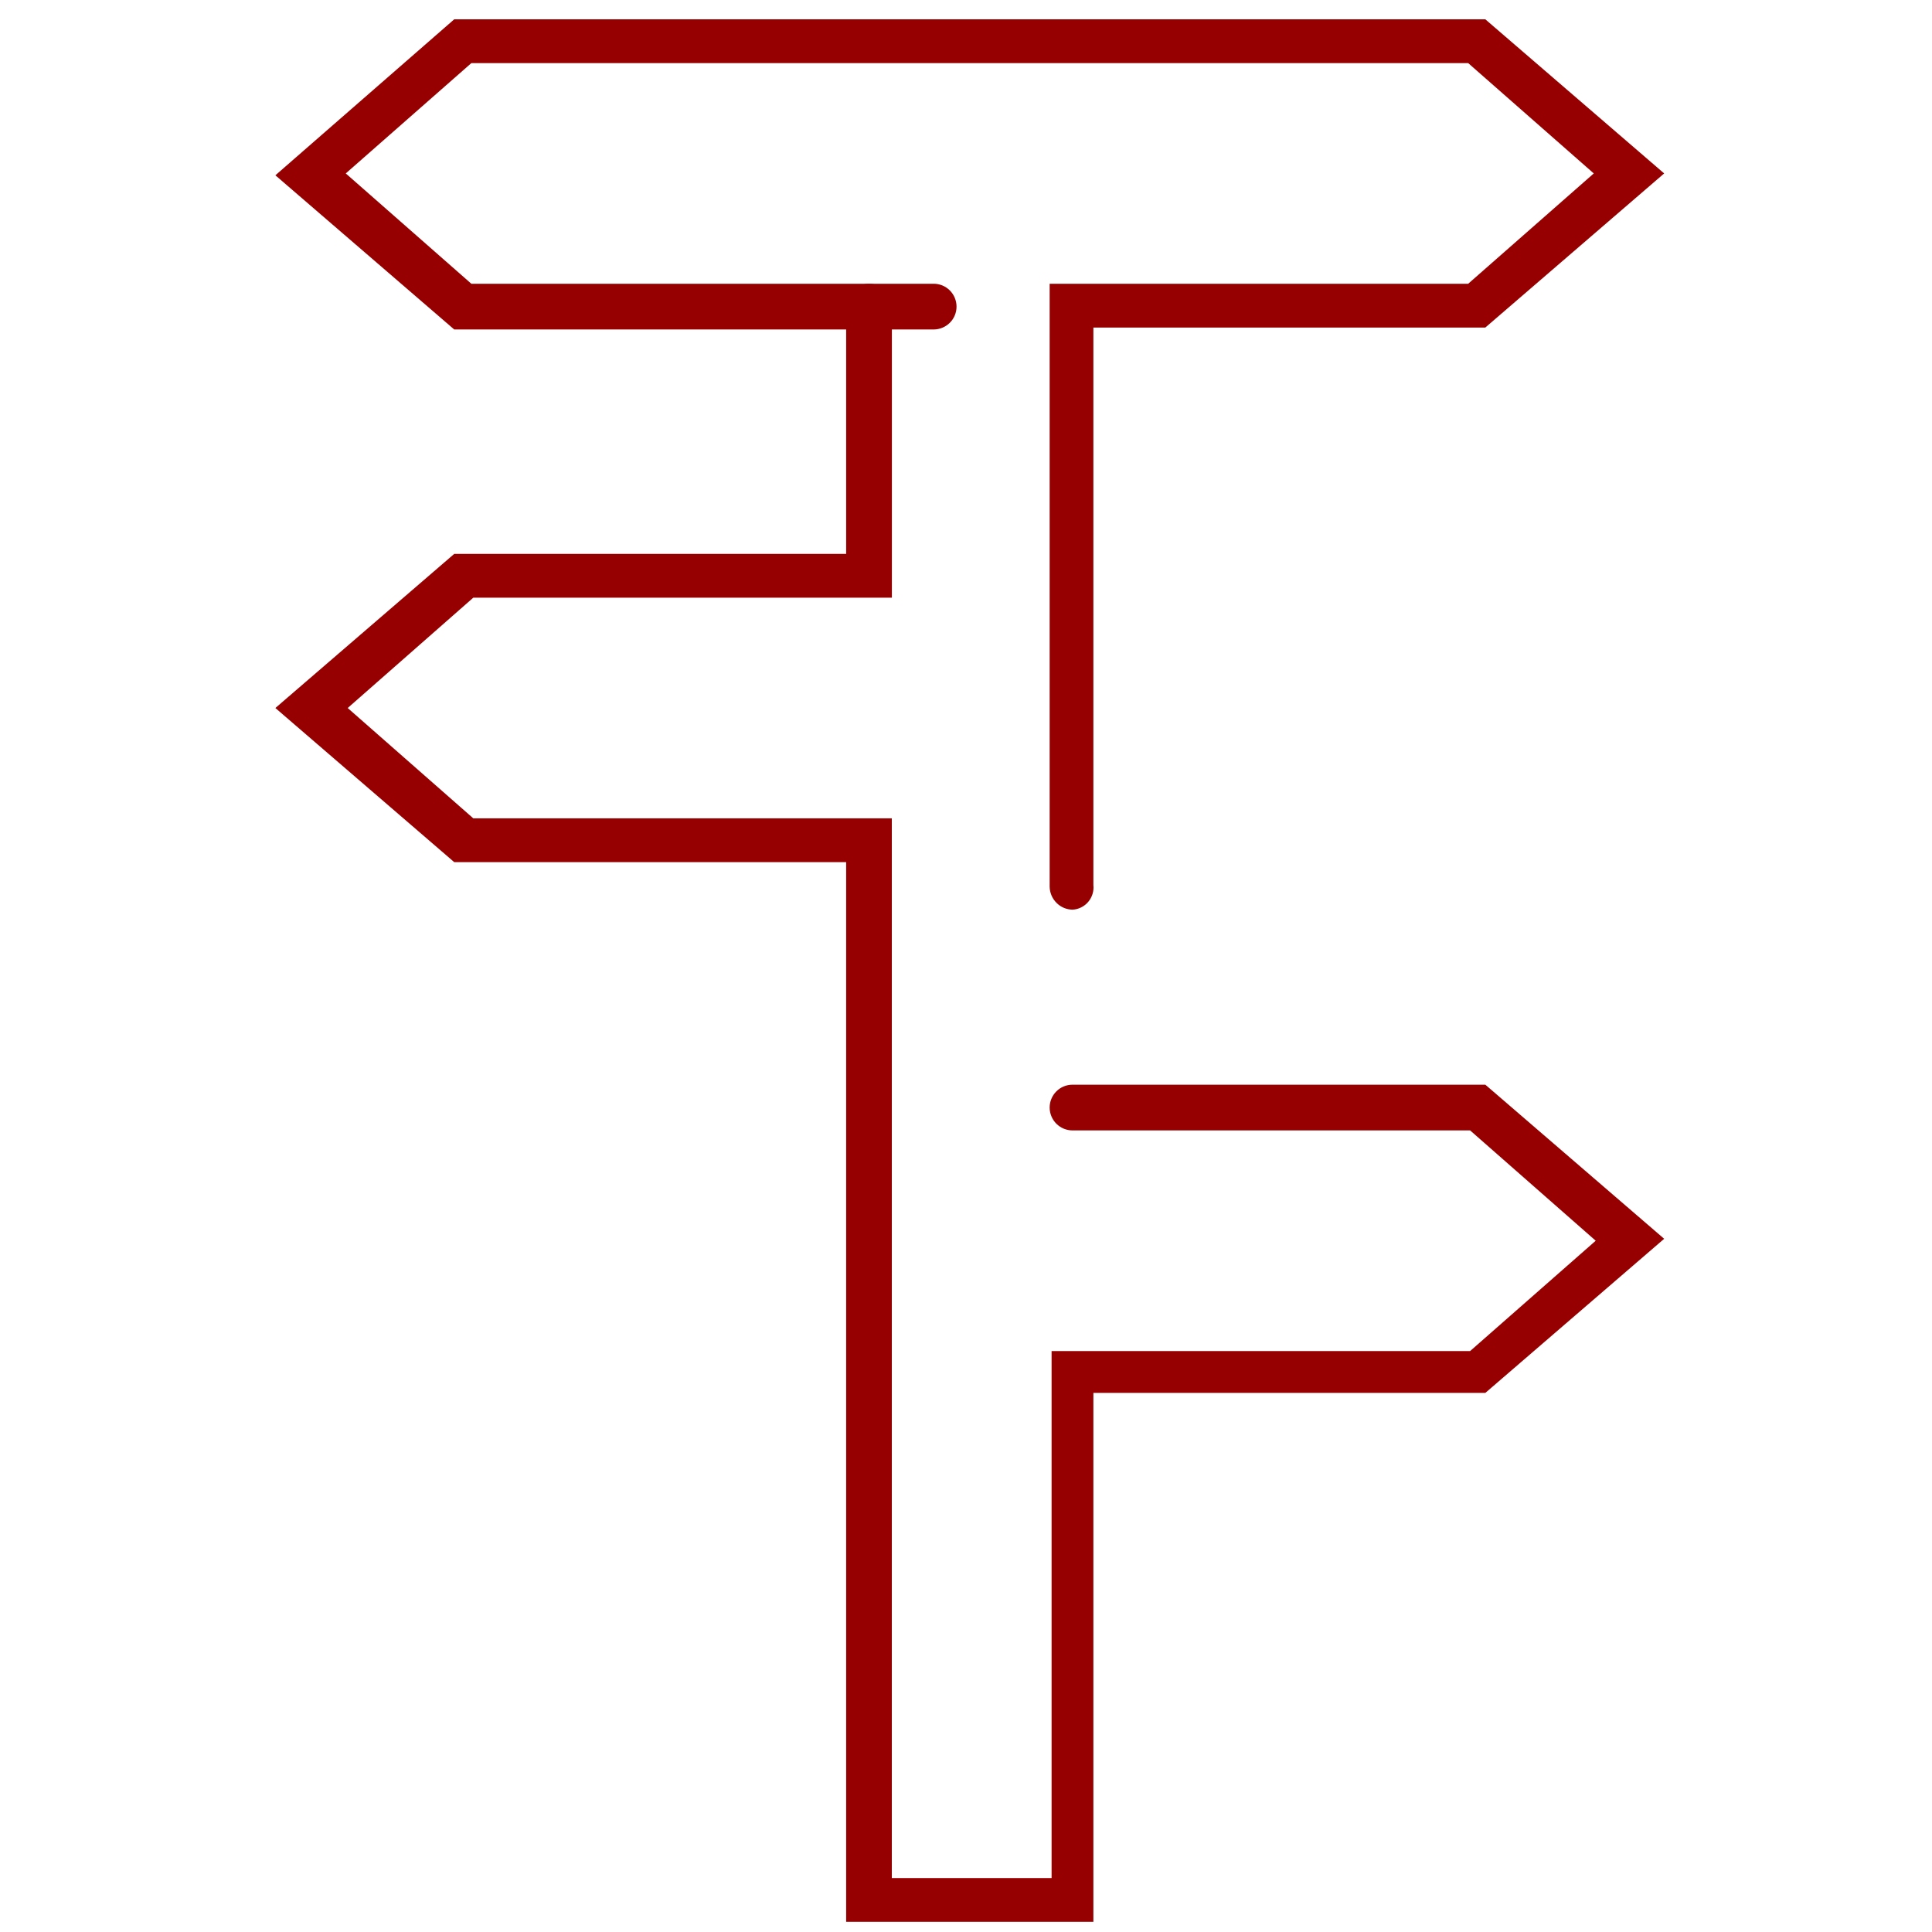 <?xml version="1.0" encoding="utf-8"?>
<!-- Generator: Adobe Illustrator 26.0.3, SVG Export Plug-In . SVG Version: 6.00 Build 0)  -->
<svg version="1.1" id="Ebene_1" xmlns="http://www.w3.org/2000/svg" xmlns:xlink="http://www.w3.org/1999/xlink" x="0px" y="0px"
	 viewBox="0 0 300 300" style="enable-background:new 0 0 300 300;" xml:space="preserve">
<style type="text/css">
	.st0{clip-path:url(#SVGID_00000158017972985108481810000006788354579405501577_);}
	.st1{fill:#960000;}
</style>
<g>
	<defs>
		<rect id="SVGID_1_" x="42.76" y="3" width="215.65" height="295.41"/>
	</defs>
	<clipPath id="SVGID_00000153696395265478039310000002499400402074297751_">
		<use xlink:href="#SVGID_1_"  style="overflow:visible;"/>
	</clipPath>
	<g style="clip-path:url(#SVGID_00000153696395265478039310000002499400402074297751_);">
		<path class="st1" d="M169.79,298.42h-38.4V133.87H70.53l-27.77-23.93l27.77-23.93h60.86v-38.4c0-0.94,0.37-1.84,1.04-2.51
			s1.57-1.04,2.51-1.04c0.94,0,1.84,0.37,2.51,1.04s1.04,1.57,1.04,2.51v45.2H73.49l-19.5,17.13l19.5,17.13h64.99v164.55h24.81
			v-81.83h64.99l19.5-17.13l-19.5-17.13h-61.74c-0.94,0-1.84-0.37-2.51-1.04c-0.66-0.66-1.04-1.57-1.04-2.51
			c0-0.94,0.37-1.84,1.04-2.51c0.67-0.67,1.57-1.04,2.51-1.04h64.1l27.77,23.93l-27.77,23.93h-60.86V298.42z"/>
		<path class="st1" d="M166.54,141.25c-0.94-0.01-1.83-0.39-2.49-1.06c-0.66-0.66-1.04-1.55-1.06-2.49V44.06h64.99l19.5-17.13
			l-19.5-17.13H73.19l-19.5,17.13l19.5,17.13h71.79c0.94,0,1.84,0.37,2.51,1.04c0.66,0.66,1.04,1.57,1.04,2.51
			c0,0.94-0.37,1.84-1.04,2.51c-0.67,0.66-1.57,1.04-2.51,1.04H70.53L42.76,27.22L70.53,3h160.11l27.77,23.93l-27.77,23.93h-60.86
			v86.56c0.05,0.47,0.01,0.94-0.13,1.39c-0.14,0.45-0.36,0.87-0.67,1.23c-0.3,0.36-0.68,0.65-1.1,0.86
			C167.47,141.11,167.01,141.23,166.54,141.25z"/>
	</g>
</g>
</svg>
